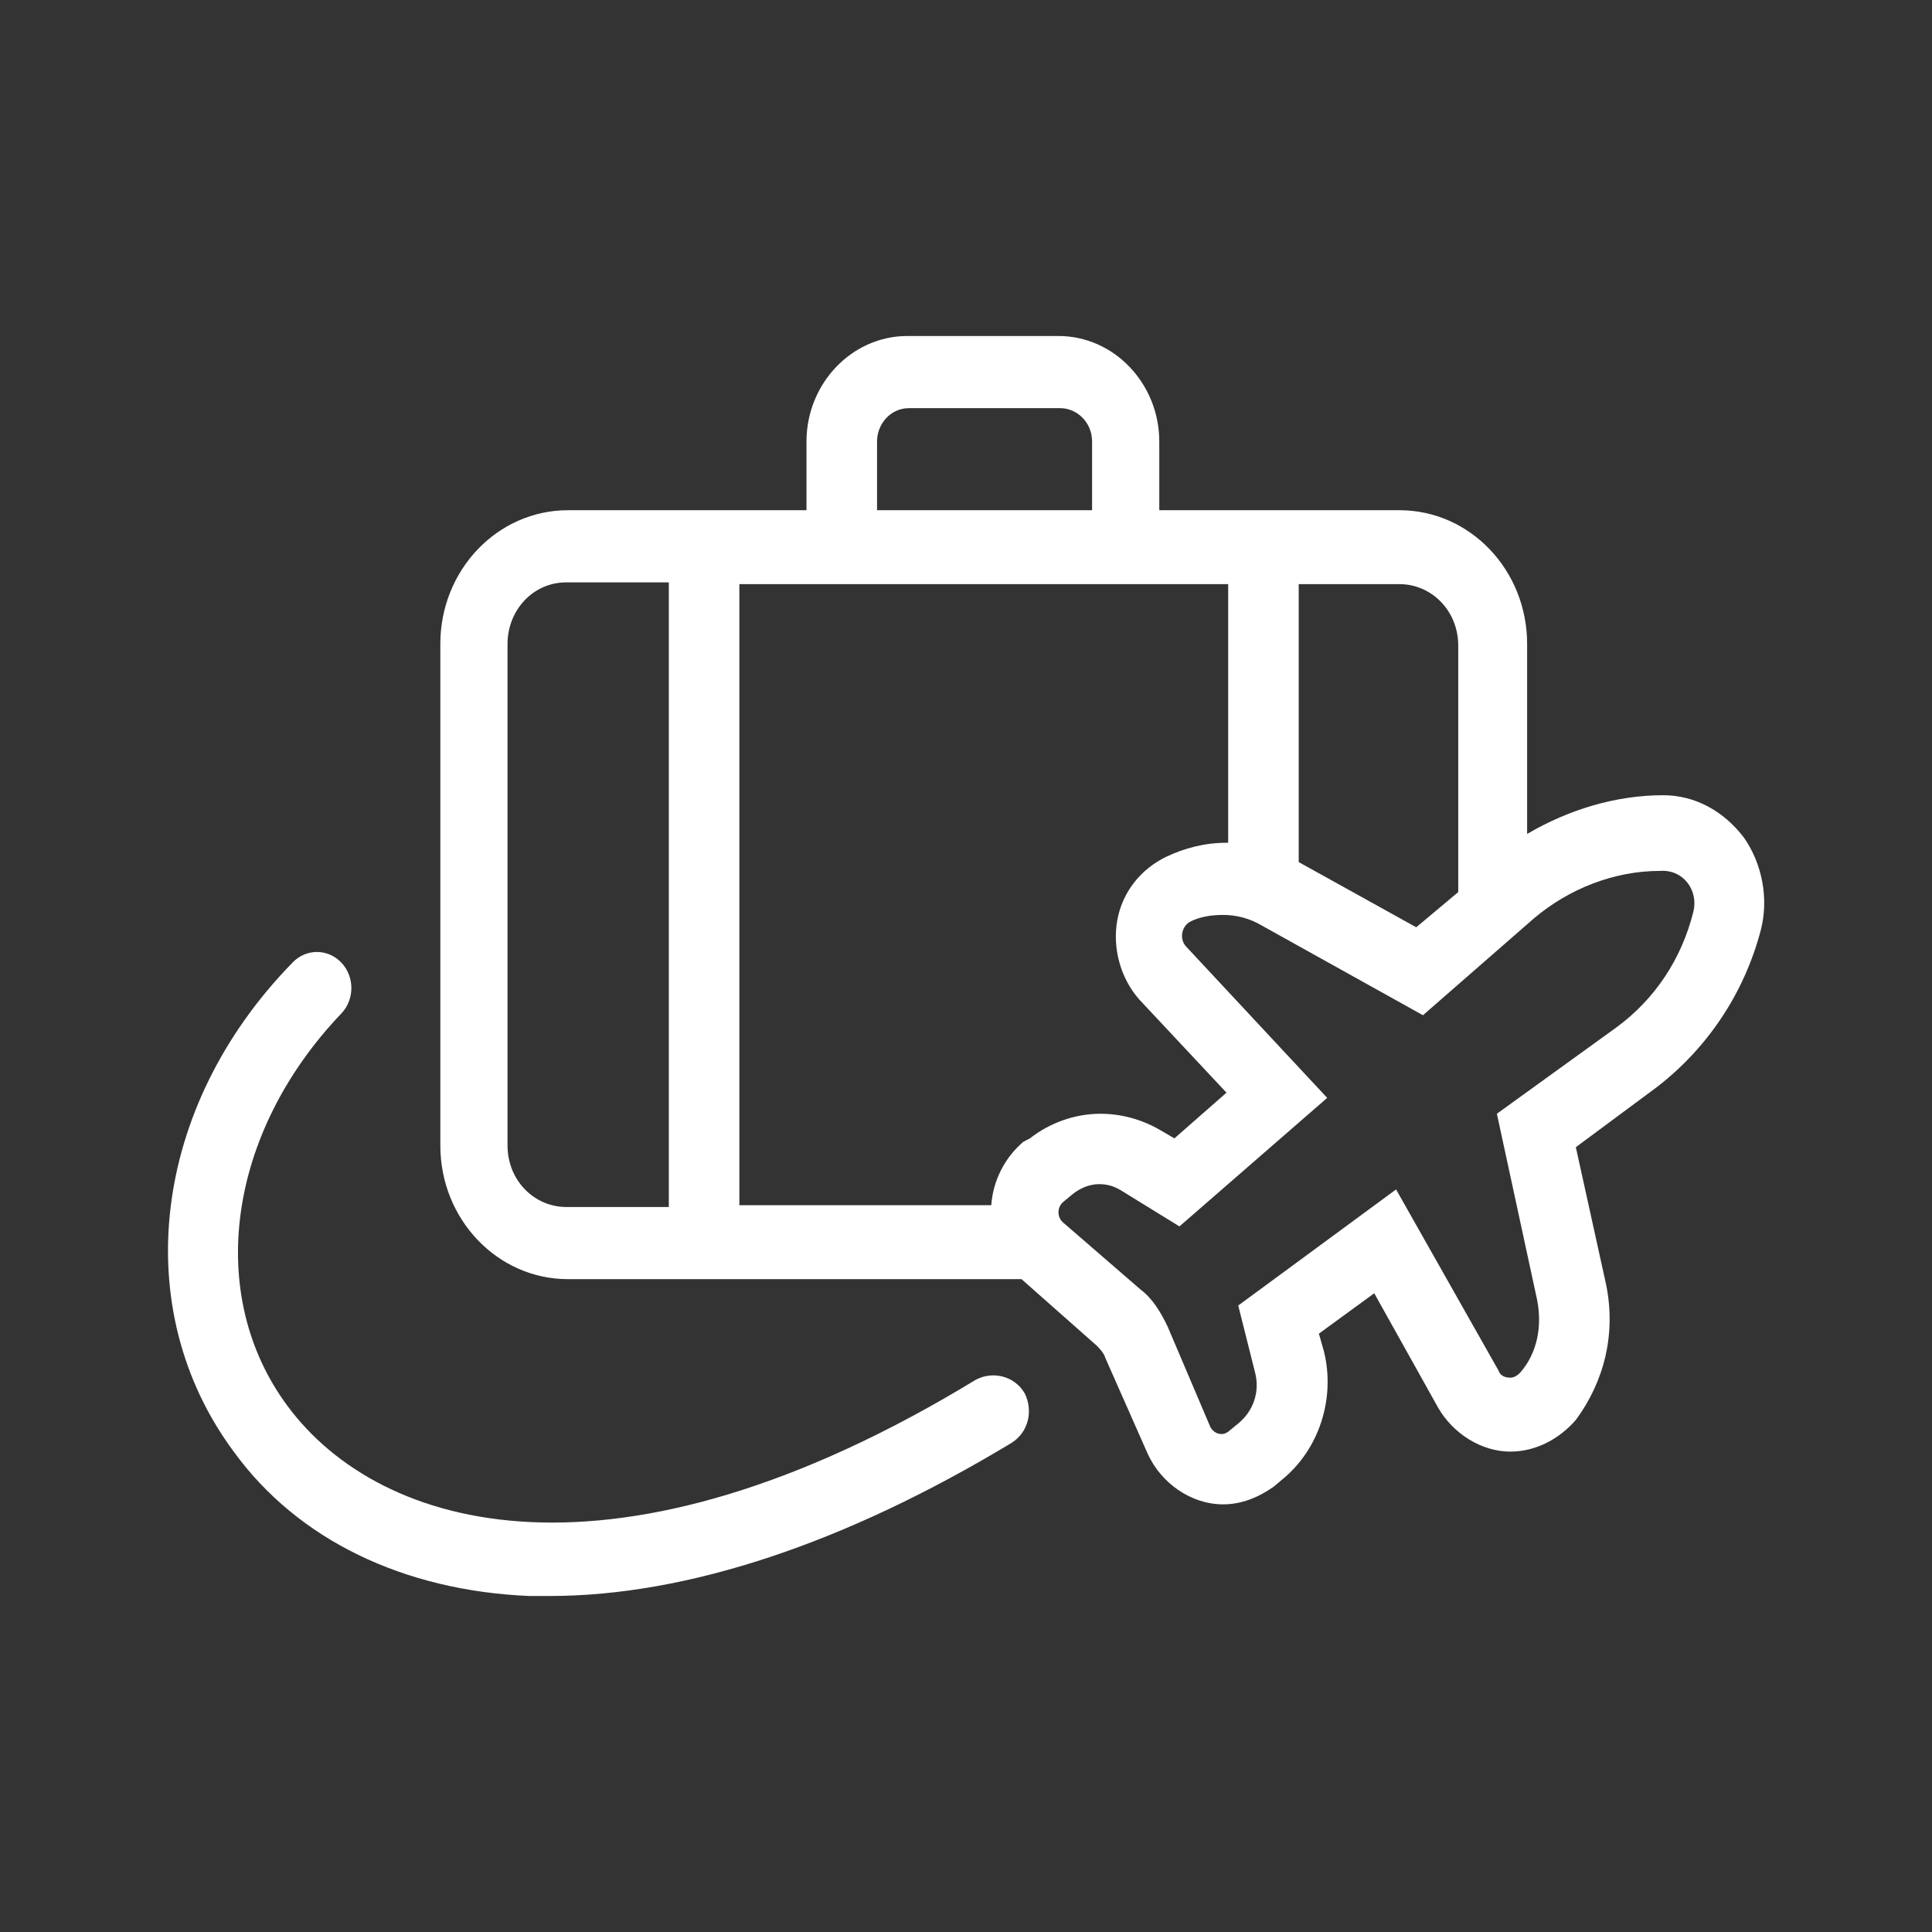 <svg width="23" height="23" viewBox="0 0 23 23" fill="none" xmlns="http://www.w3.org/2000/svg">
<rect x="0" y="0" width="23" height="23" fill="#333333" stroke="none"/>
<path d="M20.76 9.97C20.52 9.656 20.18 9.467 19.8 9.467C19.24 9.467 18.68 9.635 18.18 9.928L18.18 7.666C18.18 6.786 17.5 6.074 16.66 6.074H13.801V5.257C13.801 4.566 13.261 4 12.601 4H10.801C10.141 4 9.601 4.566 9.601 5.257V6.074H6.762C5.922 6.074 5.242 6.786 5.242 7.666V13.636C5.242 14.516 5.922 15.228 6.762 15.228H12.161L13.061 16.024C13.101 16.066 13.141 16.108 13.161 16.171L13.661 17.302C13.821 17.658 14.181 17.909 14.561 17.909C14.781 17.909 14.981 17.826 15.161 17.7L15.261 17.616C15.701 17.26 15.901 16.652 15.761 16.087L15.701 15.877L16.36 15.396L17.12 16.757C17.3 17.071 17.64 17.281 17.98 17.281C18.28 17.281 18.56 17.134 18.76 16.904C19.1 16.443 19.24 15.877 19.12 15.291L18.76 13.657L19.72 12.945C20.32 12.484 20.76 11.835 20.96 11.08C21.06 10.703 20.98 10.284 20.76 9.97L20.76 9.97ZM16.66 6.954C17.04 6.954 17.36 7.268 17.36 7.687V10.62L16.86 11.039L15.461 10.263L15.461 6.954H16.66ZM10.441 5.257C10.441 5.047 10.601 4.859 10.821 4.859H12.621C12.821 4.859 13.001 5.027 13.001 5.257V6.074H10.441V5.257ZM7.962 14.369H6.742C6.362 14.369 6.042 14.055 6.042 13.636L6.042 7.666C6.042 7.268 6.342 6.933 6.742 6.933H7.962L7.962 14.369ZM8.802 6.954H14.621V10.033H14.601C14.341 10.033 14.101 10.096 13.881 10.201C13.581 10.347 13.361 10.62 13.301 10.955C13.241 11.29 13.341 11.646 13.561 11.897L14.601 13.008L13.981 13.552L13.801 13.447C13.581 13.322 13.341 13.259 13.101 13.259C12.801 13.259 12.501 13.364 12.261 13.552L12.181 13.594C11.961 13.783 11.821 14.055 11.801 14.348H8.802L8.802 6.954ZM20.16 10.85C20.02 11.416 19.7 11.897 19.24 12.233L17.82 13.259L18.3 15.479C18.36 15.793 18.3 16.108 18.1 16.338C18.06 16.38 18.02 16.401 17.98 16.401C17.92 16.401 17.86 16.38 17.84 16.317L16.62 14.16L14.741 15.542L14.941 16.338C15.001 16.569 14.921 16.799 14.741 16.946L14.64 17.029C14.62 17.05 14.581 17.072 14.54 17.072C14.48 17.072 14.421 17.029 14.4 16.967L13.901 15.794C13.821 15.626 13.721 15.459 13.581 15.354L12.661 14.558C12.581 14.495 12.581 14.369 12.661 14.306L12.761 14.223C12.861 14.139 12.981 14.097 13.081 14.097C13.181 14.097 13.261 14.118 13.361 14.181L14.041 14.6L15.8 13.07L14.121 11.269C14.041 11.185 14.061 11.039 14.161 10.976C14.281 10.913 14.421 10.892 14.561 10.892C14.721 10.892 14.881 10.934 15.021 11.018L16.94 12.086L18.26 10.934C18.68 10.578 19.22 10.368 19.76 10.368C20.04 10.347 20.22 10.599 20.16 10.85L20.16 10.85Z" fill="white"/>
<path d="M11.621 16.423C7.322 19.042 4.523 18.225 3.423 16.738C2.443 15.418 2.703 13.491 4.063 12.066C4.223 11.899 4.223 11.626 4.063 11.459C3.903 11.291 3.643 11.291 3.483 11.459C1.803 13.176 1.523 15.585 2.783 17.282C3.543 18.33 4.803 18.937 6.302 19H6.542C8.182 19 10.062 18.372 12.041 17.178C12.242 17.052 12.302 16.801 12.201 16.591C12.082 16.381 11.822 16.319 11.622 16.423L11.621 16.423Z" fill="white"/>
</svg>
